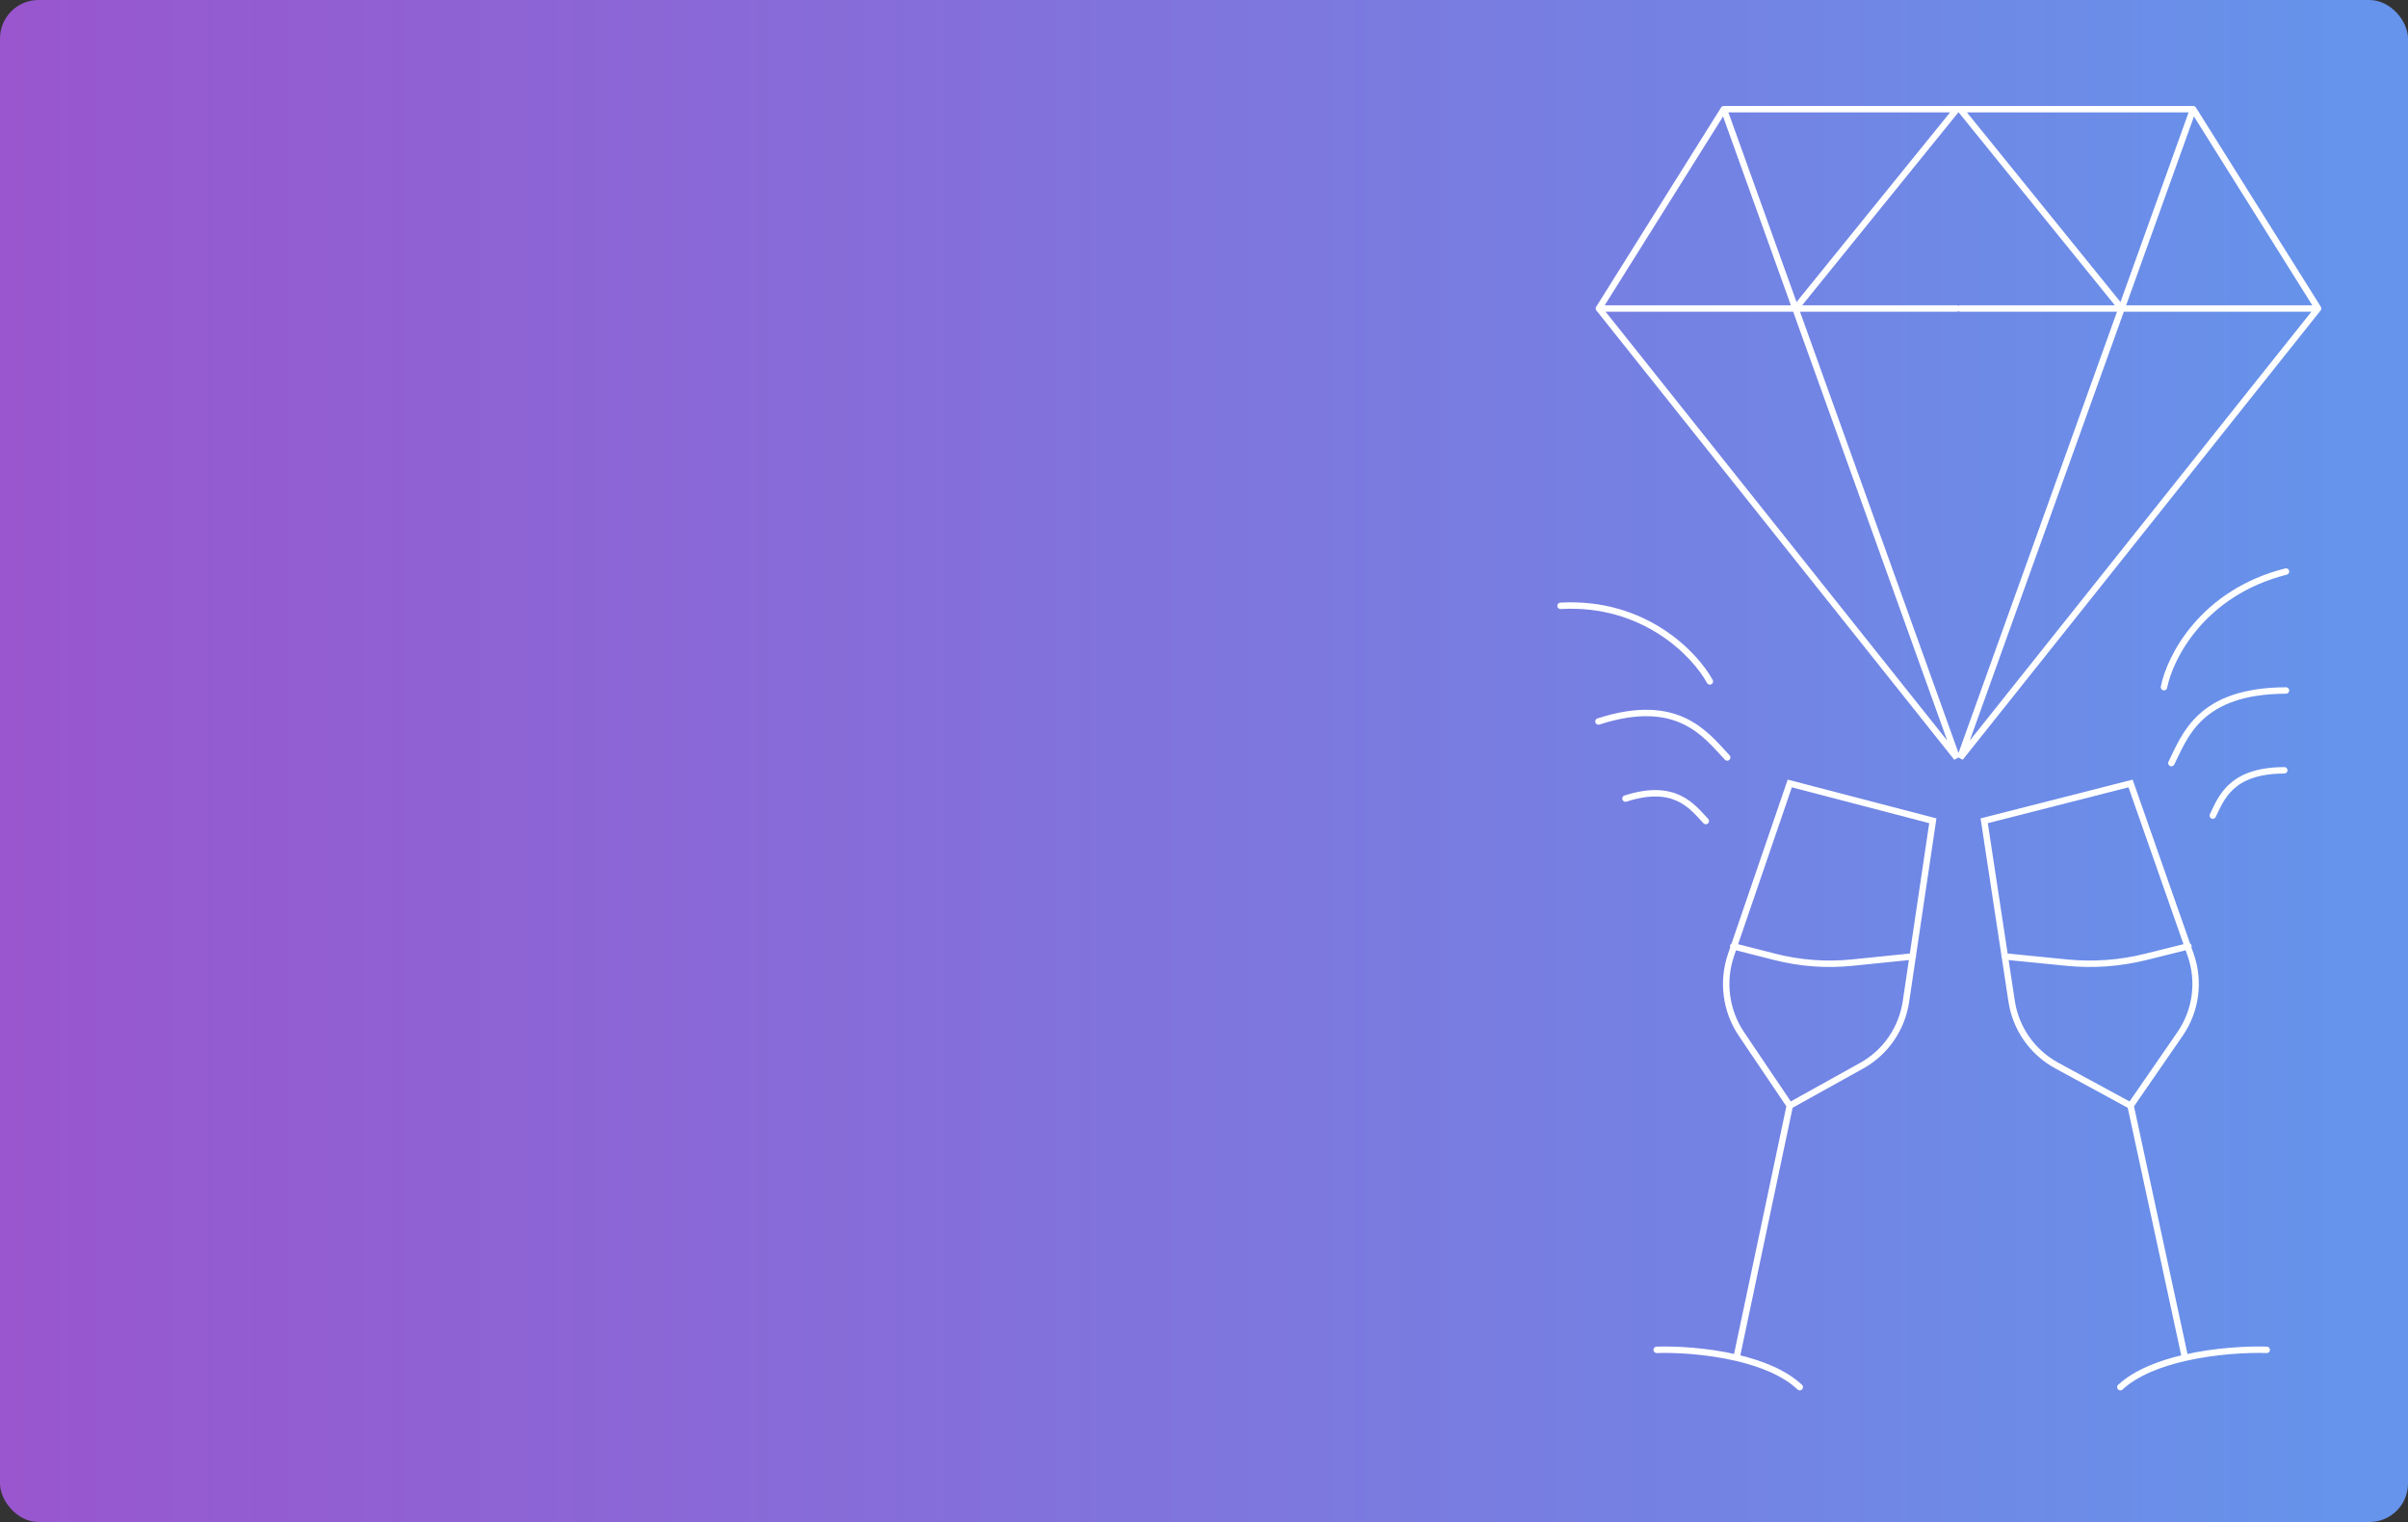 <?xml version="1.0" encoding="UTF-8"?> <svg xmlns="http://www.w3.org/2000/svg" width="375" height="237" viewBox="0 0 375 237" fill="none"><rect x="0" y="0" width="375" height="237" fill="#333333" stroke="none"/> <rect width="375" height="237" rx="6" fill="url(#paint0_linear_4375_1039)"></rect> <path d="M268.455 17L249 48.036M268.455 17L279.604 48.036M268.455 17H304.737L279.604 48.036M249 48.036L304.737 118L279.604 48.036M249 48.036H279.604M279.604 48.036H304.737M341.545 17L361 48.036M341.545 17L330.396 48.036M341.545 17H305.263L330.396 48.036M361 48.036L305.263 118L330.396 48.036M361 48.036H330.396M330.396 48.036H305.263" stroke="white" stroke-linecap="round"></path> <path d="M258 210.191C260.87 210.093 265.742 210.331 270.434 211.424M270.434 211.424C274.212 212.304 277.874 213.738 280.277 216M270.434 211.424L278.723 172.169M278.723 172.169L271.193 161.005C268.762 157.4 268.161 152.83 269.576 148.699L278.723 122L301 127.809L296.82 155.928C296.19 160.171 293.649 163.87 289.953 165.925L278.723 172.169ZM269.916 147.349L276.401 149.001C280.337 150.004 284.413 150.307 288.451 149.895L297.892 148.933" stroke="white" stroke-linecap="round"></path> <path d="M353 210.191C350.064 210.093 345.078 210.331 340.277 211.424M340.277 211.424C336.411 212.304 332.664 213.738 330.205 216M340.277 211.424L331.795 172.169M331.795 172.169L339.5 161.005C341.988 157.4 342.602 152.83 341.155 148.699L331.795 122L309 127.809L313.277 155.928C313.922 160.171 316.522 163.87 320.304 165.925L331.795 172.169ZM340.807 147.349L334.171 149.001C330.144 150.004 325.972 150.307 321.841 149.895L312.181 148.933" stroke="white" stroke-linecap="round"></path> <path d="M337 107.006C337.905 102.376 342.971 92.293 356 89M338.152 118.824C340.27 114.565 342.516 107.562 356 107.52M344.6 127C345.921 124.343 347.322 119.976 355.732 119.95" stroke="white" stroke-linecap="round"></path> <path d="M266.275 106.11C263.966 101.88 256.084 93.604 243.028 94.336M268.978 117.95C265.669 114.447 261.369 108.316 248.929 112.346M265.641 127.848C263.577 125.663 260.894 121.839 253.136 124.352" stroke="white" stroke-linecap="round"></path> <defs> <linearGradient id="paint0_linear_4375_1039" x1="-1.39698e-06" y1="118.5" x2="365.012" y2="118.5" gradientUnits="userSpaceOnUse"> <stop stop-color="#9956CE"></stop> <stop offset="1" stop-color="#6693EB"></stop> </linearGradient> </defs> </svg> 